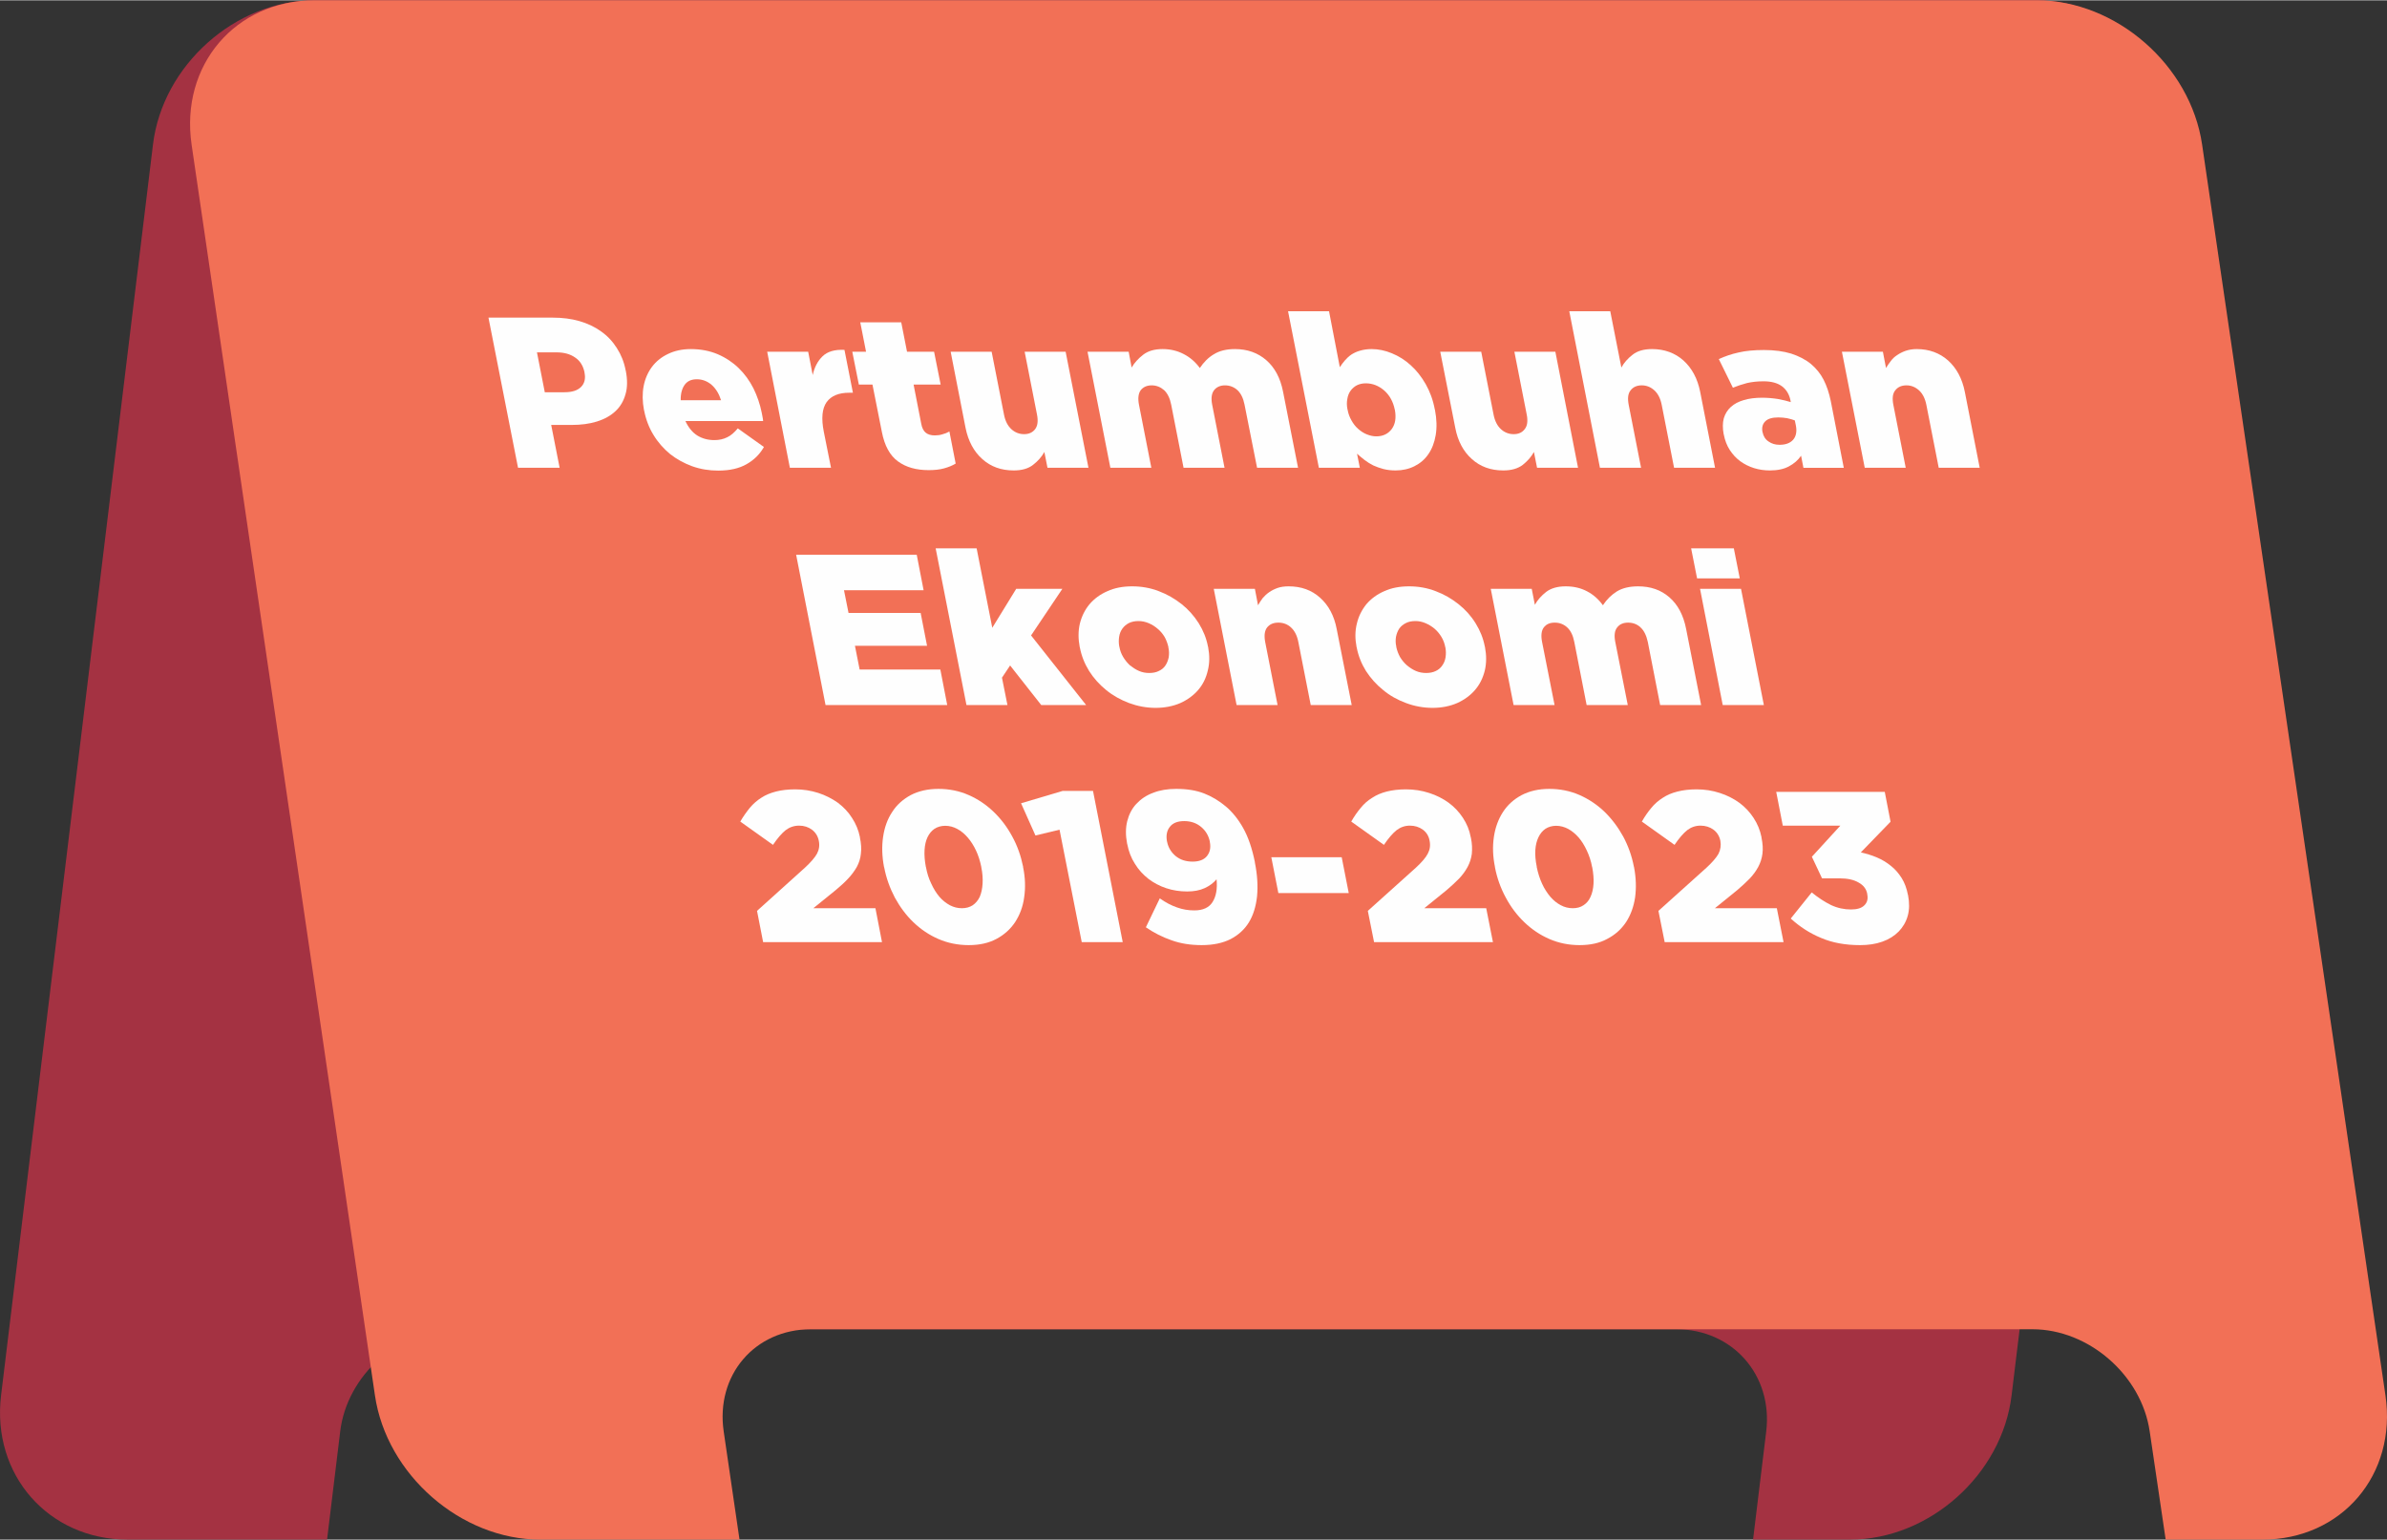 <?xml version="1.0" encoding="UTF-8"?>
<!DOCTYPE svg PUBLIC "-//W3C//DTD SVG 1.1//EN" "http://www.w3.org/Graphics/SVG/1.1/DTD/svg11.dtd">
<!-- Creator: CorelDRAW 2020 (64-Bit) -->
<svg xmlns="http://www.w3.org/2000/svg" xml:space="preserve" width="527px" height="340px" version="1.1" style="shape-rendering:geometricPrecision; text-rendering:geometricPrecision; image-rendering:optimizeQuality; fill-rule:evenodd; clip-rule:evenodd"
viewBox="0 0 152.61 98.42"
 xmlns:xlink="http://www.w3.org/1999/xlink"
 xmlns:xodm="http://www.corel.com/coreldraw/odm/2003">
 <rect x="0" y="0" width="152.61" height="98.42" fill="#333333" stroke="none"/>
 <defs>
  <style type="text/css">
   <![CDATA[
    .fil1 {fill:#F27056}
    .fil0 {fill:#A43242}
    .fil2 {fill:#FEFEFE;fill-rule:nonzero}
   ]]>
  </style>
 </defs>
 <g id="Layer_x0020_1">
  <g id="_2056488400432">
   <g>
    <path class="fil0" d="M20.12 0l110.1 0c5.07,0 8.72,4.15 8.1,9.23l-9.71 79.96c-0.61,5.08 -5.27,9.23 -10.34,9.23l-6.19 0 0.84 -6.91c0.44,-3.6 -2.15,-6.54 -5.75,-6.54l-78.09 0c-3.6,0 -6.9,2.94 -7.33,6.54l-0.84 6.91 -12.74 0c-5.07,0 -8.72,-4.15 -8.1,-9.23l9.71 -79.96c0.61,-5.08 5.27,-9.23 10.34,-9.23z"/>
    <path class="fil1" d="M20.12 0l110.1 0c5.07,0 9.83,4.15 10.57,9.23l11.72 79.96c0.75,5.08 -2.8,9.23 -7.87,9.23l-6.18 0 -1.02 -6.91c-0.52,-3.6 -3.9,-6.54 -7.5,-6.54l-78.09 0c-3.6,0 -6.11,2.94 -5.58,6.54l1.01 6.91 -12.74 0c-5.07,0 -9.83,-4.15 -10.57,-9.23l-11.72 -79.96c-0.74,-5.08 2.8,-9.23 7.87,-9.23z"/>
   </g>
   <path class="fil2" d="M36.09 25.06c0.48,0 0.83,-0.11 1.06,-0.34 0.22,-0.22 0.3,-0.53 0.22,-0.91l0 -0.03c-0.09,-0.41 -0.28,-0.73 -0.6,-0.94 -0.31,-0.22 -0.71,-0.33 -1.19,-0.33l-1.25 0 0.5 2.55 1.26 0zm-4.86 -4.77l4.12 0c0.6,0 1.17,0.07 1.69,0.22 0.52,0.15 0.99,0.37 1.39,0.66 0.41,0.29 0.74,0.64 1.01,1.07 0.27,0.42 0.46,0.89 0.56,1.42l0.01 0.03c0.11,0.57 0.11,1.07 -0.02,1.5 -0.12,0.43 -0.33,0.79 -0.64,1.08 -0.31,0.29 -0.7,0.51 -1.18,0.66 -0.48,0.15 -1.02,0.22 -1.61,0.22l-1.32 0 0.54 2.74 -2.66 0 -1.89 -9.6z"/>
   <path id="1" class="fil2" d="M46.1 25.57c-0.13,-0.41 -0.33,-0.74 -0.6,-0.98 -0.28,-0.24 -0.6,-0.36 -0.95,-0.36 -0.35,0 -0.61,0.12 -0.78,0.36 -0.17,0.24 -0.26,0.57 -0.25,0.98l2.58 0zm-0.18 4.5c-0.59,0 -1.14,-0.09 -1.67,-0.28 -0.52,-0.19 -0.99,-0.45 -1.41,-0.78 -0.41,-0.34 -0.77,-0.74 -1.06,-1.22 -0.29,-0.47 -0.49,-1 -0.6,-1.57l-0.01 -0.03c-0.1,-0.54 -0.11,-1.05 -0.02,-1.52 0.09,-0.47 0.27,-0.88 0.53,-1.23 0.27,-0.36 0.61,-0.63 1.03,-0.83 0.41,-0.2 0.9,-0.31 1.45,-0.31 0.64,0 1.21,0.11 1.73,0.33 0.51,0.22 0.96,0.52 1.34,0.89 0.38,0.37 0.69,0.8 0.94,1.29 0.24,0.49 0.42,1.01 0.53,1.56 0.02,0.08 0.03,0.17 0.05,0.26 0.02,0.09 0.03,0.18 0.04,0.27l-4.97 0c0.19,0.41 0.44,0.72 0.75,0.92 0.32,0.2 0.69,0.3 1.1,0.3 0.31,0 0.58,-0.06 0.82,-0.18 0.24,-0.11 0.46,-0.31 0.68,-0.57l1.67 1.19c-0.26,0.46 -0.63,0.83 -1.11,1.1 -0.47,0.27 -1.07,0.41 -1.81,0.41z"/>
   <path id="2" class="fil2" d="M49.05 22.47l2.62 0 0.29 1.49c0.11,-0.5 0.32,-0.9 0.63,-1.2 0.31,-0.3 0.77,-0.44 1.4,-0.41l0.54 2.74 -0.22 0c-0.69,0 -1.17,0.2 -1.46,0.6 -0.29,0.41 -0.35,1.04 -0.18,1.9l0.46 2.3 -2.63 0 -1.45 -7.42z"/>
   <path id="3" class="fil2" d="M59.37 30.04c-0.79,0 -1.44,-0.18 -1.96,-0.56 -0.51,-0.37 -0.86,-1 -1.03,-1.89l-0.6 -3.02 -0.87 0 -0.42 -2.1 0.88 0 -0.37 -1.88 2.62 0 0.37 1.88 1.73 0 0.42 2.1 -1.73 0 0.49 2.51c0.05,0.27 0.15,0.46 0.29,0.57 0.14,0.11 0.33,0.17 0.57,0.17 0.17,0 0.34,-0.02 0.49,-0.07 0.16,-0.04 0.31,-0.1 0.45,-0.18l0.4 2.05c-0.21,0.13 -0.46,0.23 -0.75,0.31 -0.29,0.08 -0.61,0.11 -0.98,0.11z"/>
   <path id="4" class="fil2" d="M64.81 30.06c-0.8,0 -1.47,-0.24 -2.01,-0.73 -0.54,-0.48 -0.9,-1.15 -1.07,-2l-0.95 -4.86 2.62 0 0.79 4.02c0.08,0.41 0.24,0.72 0.47,0.93 0.23,0.21 0.5,0.32 0.82,0.32 0.3,0 0.54,-0.11 0.7,-0.32 0.16,-0.21 0.2,-0.52 0.12,-0.93l-0.79 -4.02 2.62 0 1.46 7.42 -2.62 0 -0.2 -1.01c-0.17,0.31 -0.41,0.58 -0.72,0.82 -0.3,0.24 -0.72,0.36 -1.24,0.36z"/>
   <path id="5" class="fil2" d="M69.53 22.47l2.63 0 0.19 1.01c0.18,-0.31 0.43,-0.58 0.74,-0.82 0.31,-0.24 0.72,-0.36 1.24,-0.36 0.5,0 0.95,0.11 1.35,0.32 0.41,0.21 0.75,0.51 1.03,0.89 0.25,-0.37 0.54,-0.67 0.9,-0.88 0.35,-0.22 0.8,-0.33 1.35,-0.33 0.79,0 1.46,0.24 2,0.71 0.54,0.47 0.9,1.14 1.07,2.01l0.96 4.87 -2.62 0 -0.8 -4.03c-0.08,-0.41 -0.23,-0.72 -0.45,-0.93 -0.22,-0.2 -0.49,-0.31 -0.8,-0.31 -0.31,0 -0.54,0.11 -0.7,0.31 -0.16,0.21 -0.2,0.52 -0.12,0.93l0.79 4.03 -2.62 0 -0.79 -4.03c-0.08,-0.41 -0.23,-0.72 -0.45,-0.93 -0.23,-0.2 -0.49,-0.31 -0.8,-0.31 -0.31,0 -0.54,0.11 -0.7,0.31 -0.15,0.21 -0.19,0.52 -0.11,0.93l0.79 4.03 -2.62 0 -1.46 -7.42z"/>
   <path id="6" class="fil2" d="M87.99 27.88c0.43,0 0.76,-0.16 0.99,-0.47 0.23,-0.31 0.29,-0.72 0.2,-1.22l-0.01 -0.03c-0.1,-0.49 -0.32,-0.9 -0.67,-1.21 -0.36,-0.31 -0.75,-0.46 -1.18,-0.46 -0.21,0 -0.39,0.04 -0.56,0.12 -0.16,0.08 -0.3,0.2 -0.41,0.35 -0.11,0.15 -0.18,0.33 -0.21,0.53 -0.04,0.2 -0.04,0.42 0.01,0.67l0.01 0.03c0.04,0.24 0.13,0.47 0.25,0.68 0.11,0.2 0.25,0.38 0.42,0.53 0.17,0.15 0.35,0.27 0.55,0.35 0.2,0.08 0.4,0.13 0.61,0.13zm1.24 2.18c-0.28,0 -0.54,-0.03 -0.78,-0.09 -0.23,-0.06 -0.45,-0.14 -0.65,-0.23 -0.2,-0.1 -0.39,-0.22 -0.56,-0.35 -0.17,-0.13 -0.33,-0.27 -0.48,-0.4l0.18 0.9 -2.62 0 -1.97 -10.01 2.62 0 0.69 3.58c0.1,-0.16 0.21,-0.3 0.33,-0.44 0.12,-0.14 0.25,-0.26 0.41,-0.37 0.16,-0.1 0.34,-0.19 0.56,-0.25 0.21,-0.06 0.45,-0.1 0.73,-0.1 0.43,0 0.87,0.09 1.3,0.27 0.44,0.18 0.84,0.43 1.2,0.76 0.37,0.33 0.69,0.74 0.96,1.21 0.27,0.48 0.47,1.01 0.58,1.61l0.01 0.02c0.12,0.61 0.13,1.15 0.05,1.63 -0.08,0.48 -0.24,0.89 -0.47,1.22 -0.23,0.34 -0.53,0.59 -0.89,0.77 -0.36,0.18 -0.76,0.27 -1.2,0.27z"/>
   <path id="7" class="fil2" d="M96.11 30.06c-0.8,0 -1.47,-0.24 -2.01,-0.73 -0.54,-0.48 -0.9,-1.15 -1.06,-2l-0.96 -4.86 2.62 0 0.79 4.02c0.08,0.41 0.24,0.72 0.47,0.93 0.23,0.21 0.5,0.32 0.82,0.32 0.31,0 0.54,-0.11 0.7,-0.32 0.17,-0.21 0.21,-0.52 0.13,-0.93l-0.79 -4.02 2.62 0 1.45 7.42 -2.62 0 -0.2 -1.01c-0.17,0.31 -0.41,0.58 -0.71,0.82 -0.31,0.24 -0.73,0.36 -1.25,0.36z"/>
   <path id="8" class="fil2" d="M100.33 19.88l2.62 0 0.71 3.6c0.17,-0.31 0.41,-0.58 0.72,-0.82 0.3,-0.24 0.72,-0.36 1.24,-0.36 0.8,0 1.47,0.25 2.01,0.73 0.54,0.49 0.9,1.15 1.07,2.01l0.95 4.85 -2.62 0 -0.79 -4.02c-0.08,-0.41 -0.24,-0.72 -0.47,-0.93 -0.23,-0.21 -0.5,-0.32 -0.81,-0.32 -0.31,0 -0.55,0.11 -0.71,0.32 -0.17,0.21 -0.2,0.52 -0.12,0.93l0.79 4.02 -2.63 0 -1.96 -10.01z"/>
   <path id="9" class="fil2" d="M113.77 28.42c0.38,0 0.67,-0.1 0.87,-0.32 0.19,-0.22 0.25,-0.52 0.18,-0.9l-0.07 -0.34c-0.14,-0.05 -0.3,-0.1 -0.49,-0.14 -0.18,-0.03 -0.37,-0.05 -0.56,-0.05 -0.39,0 -0.67,0.08 -0.84,0.25 -0.17,0.17 -0.23,0.39 -0.18,0.67l0.01 0.03c0.05,0.25 0.17,0.45 0.38,0.59 0.2,0.14 0.43,0.21 0.7,0.21zm-0.62 1.64c-0.35,0 -0.69,-0.05 -1.01,-0.15 -0.32,-0.1 -0.62,-0.25 -0.88,-0.44 -0.26,-0.19 -0.48,-0.43 -0.67,-0.72 -0.18,-0.28 -0.31,-0.61 -0.38,-0.98l-0.01 -0.03c-0.07,-0.39 -0.07,-0.72 0.01,-1.02 0.09,-0.29 0.24,-0.53 0.45,-0.72 0.22,-0.2 0.49,-0.34 0.83,-0.44 0.33,-0.1 0.72,-0.15 1.16,-0.15 0.35,0 0.69,0.03 1.01,0.08 0.33,0.06 0.61,0.13 0.83,0.2l-0.02 -0.12c-0.08,-0.38 -0.26,-0.68 -0.54,-0.89 -0.28,-0.21 -0.68,-0.32 -1.18,-0.32 -0.39,0 -0.74,0.04 -1.05,0.11 -0.31,0.08 -0.61,0.18 -0.91,0.3l-0.9 -1.83c0.39,-0.18 0.8,-0.32 1.25,-0.42 0.46,-0.11 1,-0.16 1.64,-0.16 0.67,0 1.25,0.08 1.74,0.23 0.49,0.16 0.92,0.38 1.27,0.67 0.33,0.28 0.6,0.61 0.8,1 0.2,0.39 0.35,0.84 0.46,1.37l0.83 4.26 -2.58 0 -0.15 -0.77c-0.2,0.29 -0.46,0.51 -0.78,0.68 -0.31,0.17 -0.72,0.26 -1.22,0.26z"/>
   <path id="10" class="fil2" d="M117.76 22.47l2.62 0 0.2 1.04c0.09,-0.15 0.19,-0.3 0.31,-0.45 0.11,-0.15 0.25,-0.28 0.41,-0.38 0.16,-0.11 0.34,-0.2 0.54,-0.27 0.21,-0.07 0.44,-0.11 0.7,-0.11 0.8,0 1.47,0.25 2.01,0.73 0.54,0.49 0.9,1.15 1.07,2.01l0.95 4.85 -2.62 0 -0.79 -4.02c-0.08,-0.41 -0.24,-0.72 -0.47,-0.93 -0.23,-0.21 -0.5,-0.32 -0.8,-0.32 -0.32,0 -0.56,0.11 -0.72,0.32 -0.17,0.21 -0.2,0.52 -0.12,0.93l0.79 4.02 -2.62 0 -1.46 -7.42z"/>
   <polygon id="11" class="fil2" points="50.9,35.45 58.61,35.45 59.05,37.72 53.96,37.72 54.25,39.17 58.86,39.17 59.27,41.27 54.66,41.27 54.96,42.79 60.12,42.79 60.56,45.06 52.78,45.06 "/>
   <polygon id="12" class="fil2" points="59.82,35.04 62.44,35.04 63.44,40.12 64.97,37.63 67.92,37.63 65.92,40.61 69.44,45.06 66.57,45.06 64.58,42.53 64.06,43.31 64.41,45.06 61.79,45.06 "/>
   <path id="13" class="fil2" d="M73.47 43.01c0.24,0 0.45,-0.04 0.62,-0.13 0.18,-0.08 0.32,-0.2 0.42,-0.35 0.1,-0.15 0.17,-0.33 0.21,-0.52 0.03,-0.21 0.03,-0.41 -0.02,-0.63l0 -0.03c-0.05,-0.22 -0.13,-0.44 -0.24,-0.64 -0.12,-0.2 -0.26,-0.37 -0.44,-0.52 -0.17,-0.15 -0.36,-0.27 -0.57,-0.36 -0.21,-0.09 -0.43,-0.14 -0.66,-0.14 -0.23,0 -0.44,0.04 -0.62,0.13 -0.17,0.09 -0.31,0.21 -0.41,0.35 -0.11,0.15 -0.18,0.33 -0.21,0.53 -0.03,0.2 -0.03,0.41 0.01,0.62l0.01 0.03c0.04,0.23 0.12,0.44 0.24,0.64 0.12,0.2 0.26,0.37 0.43,0.53 0.18,0.14 0.37,0.27 0.58,0.36 0.21,0.09 0.42,0.13 0.65,0.13zm0.41 2.23c-0.59,0 -1.16,-0.11 -1.7,-0.31 -0.53,-0.2 -1.02,-0.47 -1.46,-0.83 -0.43,-0.35 -0.8,-0.76 -1.09,-1.22 -0.29,-0.47 -0.49,-0.97 -0.59,-1.5l-0.01 -0.03c-0.1,-0.53 -0.1,-1.03 0.01,-1.5 0.12,-0.47 0.32,-0.88 0.62,-1.24 0.3,-0.35 0.68,-0.63 1.14,-0.83 0.46,-0.21 0.99,-0.31 1.58,-0.31 0.6,0 1.17,0.1 1.71,0.31 0.53,0.2 1.02,0.48 1.46,0.83 0.43,0.34 0.79,0.75 1.09,1.22 0.29,0.47 0.49,0.96 0.59,1.49l0.01 0.03c0.1,0.53 0.1,1.03 -0.02,1.5 -0.11,0.48 -0.31,0.89 -0.61,1.24 -0.3,0.35 -0.68,0.63 -1.14,0.84 -0.46,0.2 -0.99,0.31 -1.59,0.31z"/>
   <path id="14" class="fil2" d="M77.6 37.63l2.63 0 0.2 1.05c0.09,-0.16 0.19,-0.31 0.3,-0.46 0.12,-0.14 0.26,-0.27 0.42,-0.38 0.16,-0.11 0.34,-0.2 0.54,-0.27 0.2,-0.07 0.44,-0.1 0.7,-0.1 0.8,0 1.47,0.24 2.01,0.73 0.54,0.48 0.9,1.15 1.06,2l0.96 4.86 -2.62 0 -0.79 -4.02c-0.08,-0.42 -0.24,-0.73 -0.47,-0.94 -0.23,-0.21 -0.5,-0.31 -0.81,-0.31 -0.31,0 -0.55,0.1 -0.72,0.31 -0.16,0.21 -0.2,0.52 -0.12,0.94l0.79 4.02 -2.62 0 -1.46 -7.43z"/>
   <path id="15" class="fil2" d="M91.18 43.01c0.23,0 0.44,-0.04 0.62,-0.13 0.17,-0.08 0.31,-0.2 0.41,-0.35 0.11,-0.15 0.18,-0.33 0.21,-0.52 0.03,-0.21 0.03,-0.41 -0.01,-0.63l-0.01 -0.03c-0.04,-0.22 -0.12,-0.44 -0.24,-0.64 -0.12,-0.2 -0.26,-0.37 -0.43,-0.52 -0.18,-0.15 -0.37,-0.27 -0.58,-0.36 -0.21,-0.09 -0.42,-0.14 -0.65,-0.14 -0.24,0 -0.45,0.04 -0.62,0.13 -0.18,0.09 -0.32,0.21 -0.42,0.35 -0.1,0.15 -0.17,0.33 -0.21,0.53 -0.03,0.2 -0.03,0.41 0.02,0.62l0 0.03c0.05,0.23 0.13,0.44 0.24,0.64 0.12,0.2 0.26,0.37 0.44,0.53 0.17,0.14 0.36,0.27 0.57,0.36 0.21,0.09 0.43,0.13 0.66,0.13zm0.41 2.23c-0.6,0 -1.17,-0.11 -1.7,-0.31 -0.54,-0.2 -1.03,-0.47 -1.46,-0.83 -0.44,-0.35 -0.8,-0.76 -1.1,-1.22 -0.29,-0.47 -0.49,-0.97 -0.59,-1.5l-0.01 -0.03c-0.1,-0.53 -0.1,-1.03 0.02,-1.5 0.11,-0.47 0.32,-0.88 0.61,-1.24 0.3,-0.35 0.68,-0.63 1.14,-0.83 0.46,-0.21 0.99,-0.31 1.59,-0.31 0.59,0 1.16,0.1 1.7,0.31 0.54,0.2 1.02,0.48 1.46,0.83 0.43,0.34 0.8,0.75 1.09,1.22 0.29,0.47 0.49,0.96 0.59,1.49l0.01 0.03c0.1,0.53 0.1,1.03 -0.01,1.5 -0.12,0.48 -0.32,0.89 -0.62,1.24 -0.3,0.35 -0.68,0.63 -1.14,0.84 -0.46,0.2 -0.99,0.31 -1.58,0.31z"/>
   <path id="16" class="fil2" d="M95.31 37.63l2.62 0 0.2 1.02c0.17,-0.31 0.42,-0.59 0.73,-0.83 0.31,-0.23 0.72,-0.35 1.24,-0.35 0.5,0 0.95,0.1 1.35,0.31 0.41,0.21 0.75,0.51 1.03,0.9 0.25,-0.38 0.55,-0.67 0.9,-0.89 0.35,-0.21 0.8,-0.32 1.35,-0.32 0.8,0 1.46,0.23 2,0.7 0.55,0.48 0.9,1.15 1.07,2.02l0.96 4.87 -2.62 0 -0.79 -4.04c-0.09,-0.41 -0.24,-0.72 -0.46,-0.92 -0.22,-0.21 -0.49,-0.31 -0.8,-0.31 -0.3,0 -0.54,0.1 -0.7,0.31 -0.16,0.2 -0.2,0.51 -0.12,0.92l0.8 4.04 -2.63 0 -0.79 -4.04c-0.08,-0.41 -0.23,-0.72 -0.45,-0.92 -0.23,-0.21 -0.49,-0.31 -0.8,-0.31 -0.31,0 -0.54,0.1 -0.7,0.31 -0.15,0.2 -0.19,0.51 -0.11,0.92l0.8 4.04 -2.62 0 -1.46 -7.43z"/>
   <path id="17" class="fil2" d="M108.69 37.63l2.62 0 1.46 7.43 -2.63 0 -1.45 -7.43zm-0.57 -2.59l2.73 0 0.38 1.92 -2.73 0 -0.38 -1.92z"/>
   <path id="18" class="fil2" d="M48.4 58.22l3.05 -2.75c0.38,-0.35 0.64,-0.65 0.78,-0.9 0.14,-0.26 0.18,-0.53 0.12,-0.83 -0.06,-0.3 -0.21,-0.54 -0.44,-0.71 -0.23,-0.17 -0.5,-0.26 -0.82,-0.26 -0.32,0 -0.61,0.1 -0.86,0.29 -0.25,0.2 -0.52,0.51 -0.81,0.94l-2.09 -1.49c0.19,-0.33 0.4,-0.62 0.61,-0.88 0.22,-0.26 0.46,-0.47 0.73,-0.64 0.27,-0.18 0.59,-0.31 0.94,-0.4 0.35,-0.09 0.76,-0.14 1.23,-0.14 0.52,0 1.01,0.08 1.48,0.23 0.46,0.15 0.87,0.36 1.24,0.62 0.36,0.27 0.67,0.59 0.91,0.97 0.25,0.38 0.42,0.79 0.51,1.24l0 0.03c0.08,0.38 0.1,0.72 0.06,1.03 -0.03,0.3 -0.12,0.58 -0.26,0.84 -0.15,0.26 -0.33,0.51 -0.56,0.75 -0.22,0.24 -0.49,0.48 -0.8,0.74l-1.42 1.15 3.97 0 0.42 2.17 -7.6 0 -0.39 -2z"/>
   <path id="19" class="fil2" d="M61.5 58.05c0.26,0 0.49,-0.06 0.69,-0.19 0.19,-0.13 0.34,-0.31 0.45,-0.54 0.1,-0.24 0.16,-0.51 0.18,-0.83 0.02,-0.31 0,-0.66 -0.08,-1.05l0 -0.02c-0.08,-0.39 -0.19,-0.74 -0.34,-1.06 -0.15,-0.32 -0.33,-0.6 -0.53,-0.83 -0.2,-0.23 -0.42,-0.42 -0.67,-0.55 -0.24,-0.13 -0.5,-0.2 -0.77,-0.2 -0.26,0 -0.49,0.07 -0.68,0.19 -0.19,0.13 -0.34,0.31 -0.45,0.54 -0.11,0.23 -0.17,0.5 -0.19,0.82 -0.02,0.32 0.01,0.68 0.08,1.06l0.01 0.03c0.07,0.38 0.18,0.74 0.34,1.06 0.15,0.33 0.32,0.6 0.52,0.84 0.2,0.23 0.43,0.41 0.67,0.54 0.25,0.13 0.5,0.19 0.77,0.19zm0.43 2.36c-0.68,0 -1.33,-0.13 -1.93,-0.39 -0.6,-0.26 -1.13,-0.62 -1.6,-1.07 -0.47,-0.45 -0.86,-0.98 -1.19,-1.58 -0.32,-0.61 -0.55,-1.25 -0.68,-1.93l-0.01 -0.02c-0.13,-0.68 -0.15,-1.32 -0.06,-1.93 0.09,-0.61 0.28,-1.14 0.58,-1.59 0.29,-0.46 0.69,-0.81 1.18,-1.08 0.5,-0.26 1.09,-0.4 1.78,-0.4 0.68,0 1.33,0.13 1.92,0.39 0.6,0.26 1.13,0.62 1.6,1.07 0.48,0.46 0.88,0.99 1.2,1.59 0.33,0.6 0.55,1.24 0.69,1.92l0 0.03c0.14,0.67 0.16,1.32 0.07,1.93 -0.08,0.6 -0.28,1.13 -0.58,1.59 -0.3,0.45 -0.7,0.81 -1.19,1.07 -0.5,0.27 -1.09,0.4 -1.78,0.4z"/>
   <polygon id="20" class="fil2" points="67.74,53.03 66.2,53.4 65.28,51.34 67.94,50.55 69.88,50.55 71.78,60.22 69.16,60.22 "/>
   <path id="21" class="fil2" d="M76.25 55.07c0.42,0 0.73,-0.12 0.92,-0.36 0.19,-0.24 0.25,-0.54 0.18,-0.89l0 -0.03c-0.08,-0.38 -0.26,-0.69 -0.56,-0.94 -0.3,-0.25 -0.66,-0.37 -1.08,-0.37 -0.42,0 -0.73,0.12 -0.92,0.37 -0.19,0.24 -0.25,0.55 -0.18,0.93l0.01 0.03c0.07,0.36 0.26,0.67 0.55,0.91 0.3,0.24 0.65,0.35 1.08,0.35zm0.59 5.34c-0.72,0 -1.36,-0.1 -1.94,-0.31 -0.58,-0.2 -1.13,-0.48 -1.64,-0.83l0.89 -1.85c0.38,0.27 0.75,0.46 1.1,0.58 0.36,0.13 0.72,0.19 1.11,0.19 0.55,0 0.94,-0.18 1.16,-0.53 0.23,-0.36 0.32,-0.84 0.26,-1.46 -0.2,0.24 -0.46,0.43 -0.77,0.57 -0.31,0.14 -0.68,0.21 -1.11,0.21 -0.47,0 -0.92,-0.07 -1.34,-0.21 -0.42,-0.14 -0.8,-0.34 -1.14,-0.6 -0.34,-0.27 -0.63,-0.58 -0.86,-0.96 -0.24,-0.37 -0.4,-0.79 -0.49,-1.26l-0.01 -0.03c-0.1,-0.53 -0.1,-1.01 0.01,-1.44 0.11,-0.43 0.3,-0.8 0.58,-1.1 0.29,-0.31 0.64,-0.55 1.08,-0.71 0.43,-0.17 0.92,-0.25 1.47,-0.25 0.7,0 1.29,0.1 1.78,0.29 0.49,0.19 0.96,0.47 1.4,0.84 0.41,0.35 0.78,0.8 1.1,1.37 0.32,0.57 0.57,1.29 0.75,2.18l0 0.03c0.16,0.79 0.2,1.5 0.14,2.15 -0.07,0.65 -0.24,1.21 -0.52,1.67 -0.28,0.46 -0.68,0.82 -1.18,1.08 -0.5,0.25 -1.11,0.38 -1.83,0.38z"/>
   <polygon id="22" class="fil2" points="81.28,54.79 85.78,54.79 86.23,57.08 81.73,57.08 "/>
   <path id="23" class="fil2" d="M87.45 58.22l3.06 -2.75c0.38,-0.35 0.64,-0.65 0.77,-0.9 0.14,-0.26 0.18,-0.53 0.12,-0.83 -0.05,-0.3 -0.2,-0.54 -0.43,-0.71 -0.23,-0.17 -0.51,-0.26 -0.83,-0.26 -0.32,0 -0.6,0.1 -0.85,0.29 -0.25,0.2 -0.52,0.51 -0.81,0.94l-2.09 -1.49c0.19,-0.33 0.39,-0.62 0.61,-0.88 0.21,-0.26 0.45,-0.47 0.73,-0.64 0.27,-0.18 0.58,-0.31 0.93,-0.4 0.36,-0.09 0.77,-0.14 1.23,-0.14 0.52,0 1.02,0.08 1.48,0.23 0.47,0.15 0.88,0.36 1.24,0.62 0.37,0.27 0.67,0.59 0.92,0.97 0.25,0.38 0.42,0.79 0.5,1.24l0.01 0.03c0.08,0.38 0.09,0.72 0.06,1.03 -0.04,0.3 -0.13,0.58 -0.27,0.84 -0.14,0.26 -0.32,0.51 -0.55,0.75 -0.23,0.24 -0.5,0.48 -0.8,0.74l-1.42 1.15 3.96 0 0.43 2.17 -7.6 0 -0.4 -2z"/>
   <path id="24" class="fil2" d="M100.55 58.05c0.27,0 0.5,-0.06 0.69,-0.19 0.2,-0.13 0.35,-0.31 0.45,-0.54 0.11,-0.24 0.17,-0.51 0.19,-0.83 0.02,-0.31 -0.01,-0.66 -0.08,-1.05l-0.01 -0.02c-0.07,-0.39 -0.19,-0.74 -0.34,-1.06 -0.15,-0.32 -0.32,-0.6 -0.52,-0.83 -0.2,-0.23 -0.43,-0.42 -0.67,-0.55 -0.25,-0.13 -0.5,-0.2 -0.77,-0.2 -0.26,0 -0.49,0.07 -0.68,0.19 -0.19,0.13 -0.34,0.31 -0.45,0.54 -0.11,0.23 -0.18,0.5 -0.2,0.82 -0.02,0.32 0.01,0.68 0.09,1.06l0 0.03c0.08,0.38 0.19,0.74 0.34,1.06 0.15,0.33 0.33,0.6 0.53,0.84 0.2,0.23 0.42,0.41 0.67,0.54 0.24,0.13 0.5,0.19 0.76,0.19zm0.44 2.36c-0.69,0 -1.33,-0.13 -1.93,-0.39 -0.6,-0.26 -1.13,-0.62 -1.6,-1.07 -0.47,-0.45 -0.87,-0.98 -1.19,-1.58 -0.33,-0.61 -0.56,-1.25 -0.69,-1.93l0 -0.02c-0.14,-0.68 -0.16,-1.32 -0.07,-1.93 0.09,-0.61 0.29,-1.14 0.58,-1.59 0.3,-0.46 0.69,-0.81 1.19,-1.08 0.5,-0.26 1.09,-0.4 1.77,-0.4 0.69,0 1.33,0.13 1.93,0.39 0.59,0.26 1.13,0.62 1.6,1.07 0.47,0.46 0.87,0.99 1.2,1.59 0.32,0.6 0.55,1.24 0.68,1.92l0.01 0.03c0.13,0.67 0.15,1.32 0.07,1.93 -0.09,0.6 -0.28,1.13 -0.58,1.59 -0.3,0.45 -0.7,0.81 -1.2,1.07 -0.49,0.27 -1.08,0.4 -1.77,0.4z"/>
   <path id="25" class="fil2" d="M106.03 58.22l3.06 -2.75c0.38,-0.35 0.64,-0.65 0.78,-0.9 0.13,-0.26 0.17,-0.53 0.12,-0.83 -0.06,-0.3 -0.21,-0.54 -0.44,-0.71 -0.23,-0.17 -0.51,-0.26 -0.83,-0.26 -0.32,0 -0.6,0.1 -0.85,0.29 -0.25,0.2 -0.52,0.51 -0.81,0.94l-2.09 -1.49c0.19,-0.33 0.39,-0.62 0.61,-0.88 0.21,-0.26 0.46,-0.47 0.73,-0.64 0.27,-0.18 0.58,-0.31 0.94,-0.4 0.35,-0.09 0.76,-0.14 1.22,-0.14 0.53,0 1.02,0.08 1.48,0.23 0.47,0.15 0.88,0.36 1.24,0.62 0.37,0.27 0.67,0.59 0.92,0.97 0.25,0.38 0.42,0.79 0.51,1.24l0 0.03c0.08,0.38 0.1,0.72 0.06,1.03 -0.04,0.3 -0.13,0.58 -0.27,0.84 -0.14,0.26 -0.32,0.51 -0.55,0.75 -0.23,0.24 -0.5,0.48 -0.8,0.74l-1.42 1.15 3.96 0 0.43 2.17 -7.6 0 -0.4 -2z"/>
   <path id="26" class="fil2" d="M118.91 60.41c-0.93,0 -1.76,-0.15 -2.48,-0.46 -0.73,-0.3 -1.37,-0.72 -1.94,-1.24l1.34 -1.67c0.42,0.34 0.83,0.61 1.24,0.81 0.41,0.19 0.83,0.28 1.27,0.28 0.38,0 0.67,-0.08 0.85,-0.26 0.19,-0.18 0.25,-0.42 0.19,-0.71l0 -0.03c-0.06,-0.31 -0.24,-0.55 -0.55,-0.72 -0.3,-0.18 -0.71,-0.27 -1.21,-0.27l-1.13 0 -0.65 -1.38 1.82 -1.99 -3.68 0 -0.42 -2.16 6.94 0 0.37 1.91 -1.9 1.96c0.35,0.08 0.69,0.18 1.02,0.32 0.33,0.14 0.63,0.32 0.9,0.54 0.27,0.21 0.5,0.48 0.69,0.78 0.19,0.3 0.32,0.66 0.4,1.07l0.01 0.03c0.09,0.48 0.09,0.92 -0.02,1.31 -0.11,0.4 -0.31,0.73 -0.58,1.01 -0.28,0.28 -0.62,0.5 -1.05,0.65 -0.42,0.15 -0.9,0.22 -1.43,0.22z"/>
  </g>
 </g>
</svg>
